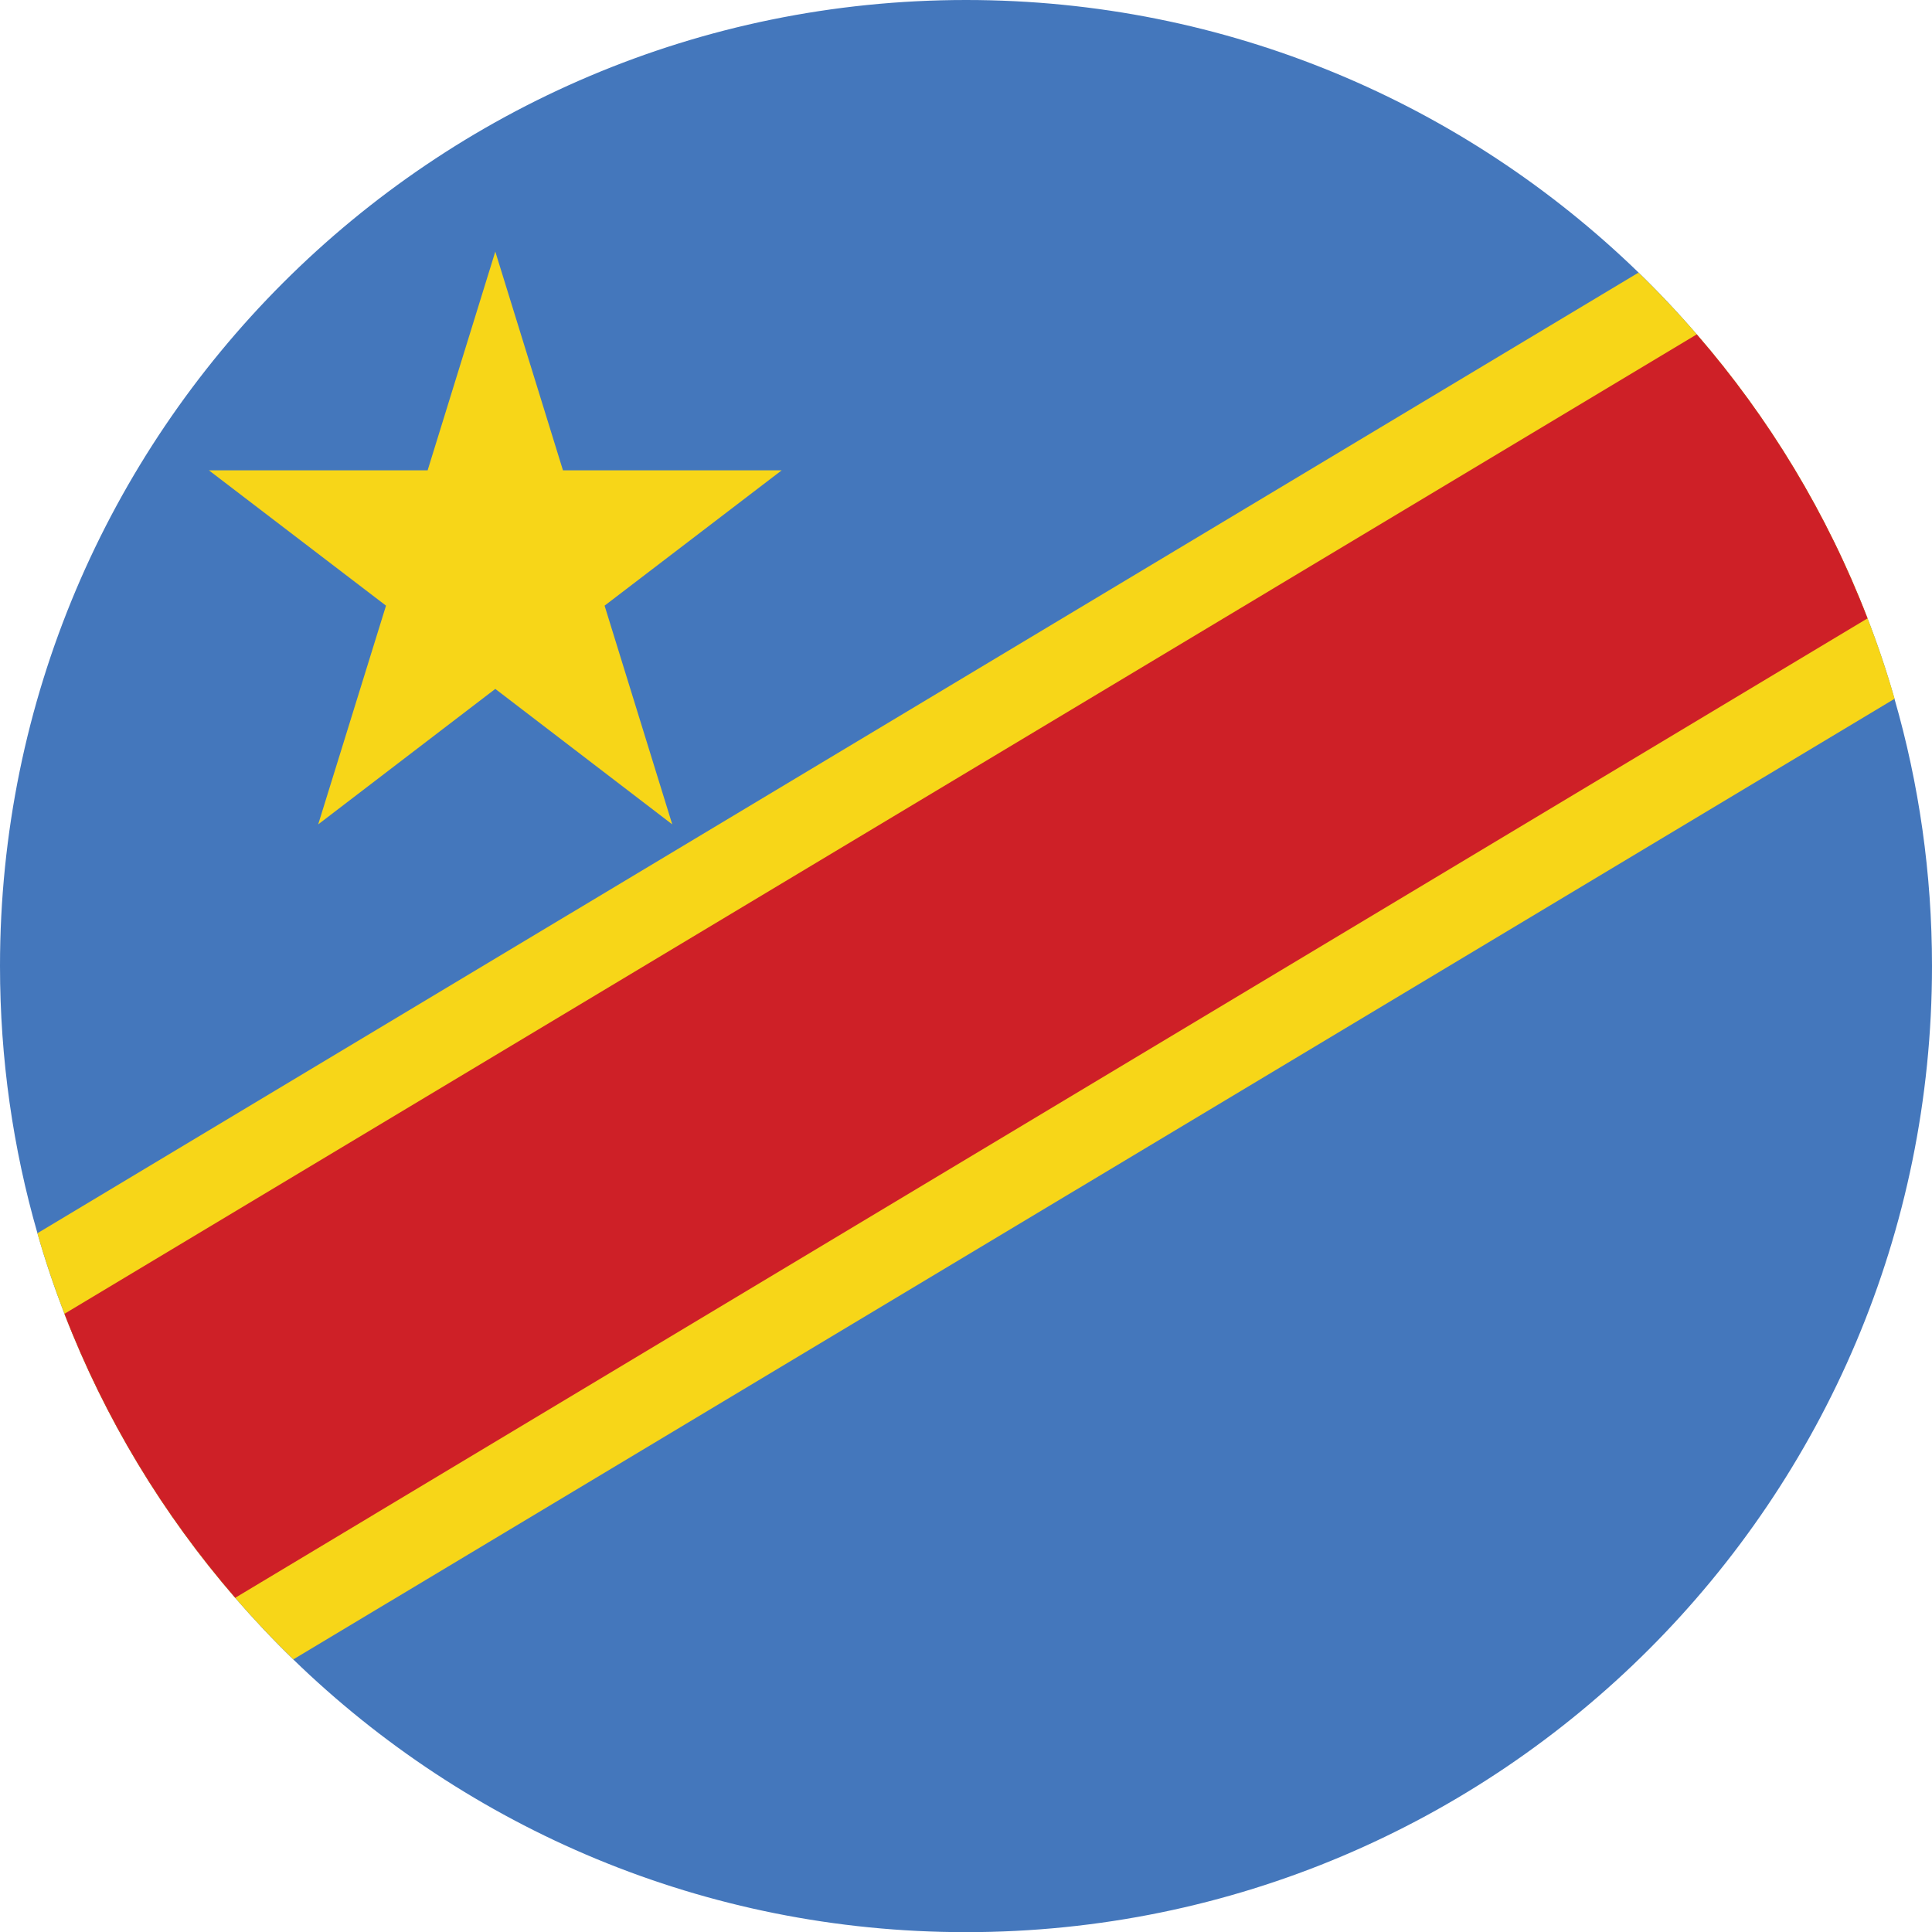 <?xml version="1.0" encoding="utf-8"?>
<!-- Generator: Adobe Illustrator 28.2.0, SVG Export Plug-In . SVG Version: 6.00 Build 0)  -->
<svg version="1.1" id="Layer_1" xmlns="http://www.w3.org/2000/svg" xmlns:xlink="http://www.w3.org/1999/xlink" x="0px" y="0px"
	 viewBox="0 0 127.63 127.63" style="enable-background:new 0 0 127.63 127.63;" xml:space="preserve">
<style type="text/css">
	.st0{fill:#FFFFFF;}
	.st1{fill:#21478B;}
	.st2{fill:#AE1F28;}
	.st3{fill:#00AFCA;}
	.st4{fill:#FEC615;}
	.st5{fill:#FEC615;stroke:#00AFCA;stroke-width:0.12;}
	.st6{fill:#088543;}
	.st7{fill:#FBEE45;}
	.st8{fill:#E21F26;}
	.st9{fill:none;}
	.st10{fill:#C7373D;}
	.st11{fill:#184276;}
	.st12{fill-rule:evenodd;clip-rule:evenodd;fill:#ECB92A;}
	.st13{fill:#22231F;}
	.st14{fill-rule:evenodd;clip-rule:evenodd;fill:#22231F;}
	.st15{fill-rule:evenodd;clip-rule:evenodd;fill:#FFFFFF;}
	.st16{fill-rule:evenodd;clip-rule:evenodd;fill:#184276;}
	.st17{fill-rule:evenodd;clip-rule:evenodd;fill:#C7373D;}
	.st18{fill:none;stroke:#22231F;stroke-width:0.218;stroke-linecap:round;stroke-miterlimit:22.926;}
	.st19{fill:none;stroke:#22231F;stroke-width:0.16;stroke-linecap:round;stroke-miterlimit:22.926;}
	.st20{fill:none;stroke:#22231F;stroke-width:0.174;stroke-miterlimit:22.926;}
	.st21{fill:none;stroke:#22231F;stroke-width:0.169;stroke-linecap:round;stroke-linejoin:round;stroke-miterlimit:22.926;}
	.st22{fill:none;stroke:#22231F;stroke-width:0.169;stroke-linecap:round;stroke-miterlimit:22.926;}
	
		.st23{fill-rule:evenodd;clip-rule:evenodd;fill:#ECB92A;stroke:#22231F;stroke-width:0.171;stroke-linejoin:round;stroke-miterlimit:22.926;}
	.st24{fill:none;stroke:#22231F;stroke-width:0.17;stroke-linecap:round;stroke-miterlimit:22.926;}
	.st25{fill:#ED2224;}
	.st26{fill:#CE2028;}
	.st27{fill:#077B5F;}
	.st28{fill:#FBD118;}
	.st29{fill:#04966E;}
	.st30{fill:#D42D27;}
	.st31{fill:#409C46;}
	.st32{fill:#EC2D3A;}
	.st33{fill:#07B9E4;}
	.st34{fill:#2AB34B;}
	.st35{fill:#0399B5;}
	.st36{fill:#FAE044;}
	.st37{fill:#010101;}
	.st38{fill:#016B4F;}
	.st39{fill:#FECF0A;}
	.st40{fill:#D31F36;}
	.st41{fill:#4075BA;}
	.st42{fill:#029E60;}
	.st43{fill:#E51E25;}
	.st44{fill:#4477BC;}
	.st45{fill:#F7D618;}
	.st46{fill:#CE2027;}
	.st47{fill:#159B63;}
	.st48{fill:#F68842;}
	.st49{fill:#03A550;}
	.st50{fill:#FED500;}
	.st51{fill:#2A2B6A;}
	.st52{fill:#E92B3A;}
	.st53{fill:#036334;}
	.st54{fill:#C1282D;}
	.st55{fill:#067F40;}
	.st56{fill:#EF4237;}
	.st57{fill:#E71D2F;}
	.st58{fill:#008852;}
	.st59{fill:#009461;}
	.st60{fill:#069547;}
	.st61{fill:#FADE4A;}
	.st62{fill:#DC2727;}
</style>
<g id="XMLID_23382_">
	<path id="XMLID_23386_" class="st44" d="M127.63,63.82c0,35.25-28.57,63.82-63.82,63.82c-17.27,0-32.94-6.86-44.43-18.01
		c-1.34-1.3-2.62-2.66-3.84-4.07c-4.77-5.51-8.61-11.84-11.28-18.76c-0.67-1.74-1.27-3.51-1.78-5.31C0.86,75.87,0,69.94,0,63.82
		C0,28.57,28.57,0,63.82,0c17.28,0,32.94,6.86,44.43,18.01c1.34,1.3,2.62,2.66,3.84,4.08c4.77,5.51,8.61,11.84,11.28,18.76
		c0.67,1.73,1.27,3.5,1.78,5.31C126.77,51.77,127.63,57.69,127.63,63.82z"/>
	<polygon id="XMLID_23385_" class="st45" points="13.8,31.07 28.25,31.07 32.72,16.62 37.19,31.07 51.64,31.07 39.94,40.01 
		44.41,54.46 32.72,45.51 21.02,54.46 25.5,40.01 	"/>
	<path id="XMLID_23384_" class="st45" d="M125.16,46.16L19.38,109.62c-7.88-7.64-13.79-17.3-16.91-28.15l105.77-63.46
		C116.13,25.66,122.04,35.31,125.16,46.16z"/>
	<path id="XMLID_23383_" class="st46" d="M123.37,40.85l-107.83,64.7c-4.77-5.51-8.61-11.84-11.28-18.76l107.83-64.7
		C116.87,27.6,120.7,33.93,123.37,40.85z"/>
</g>
</svg>
